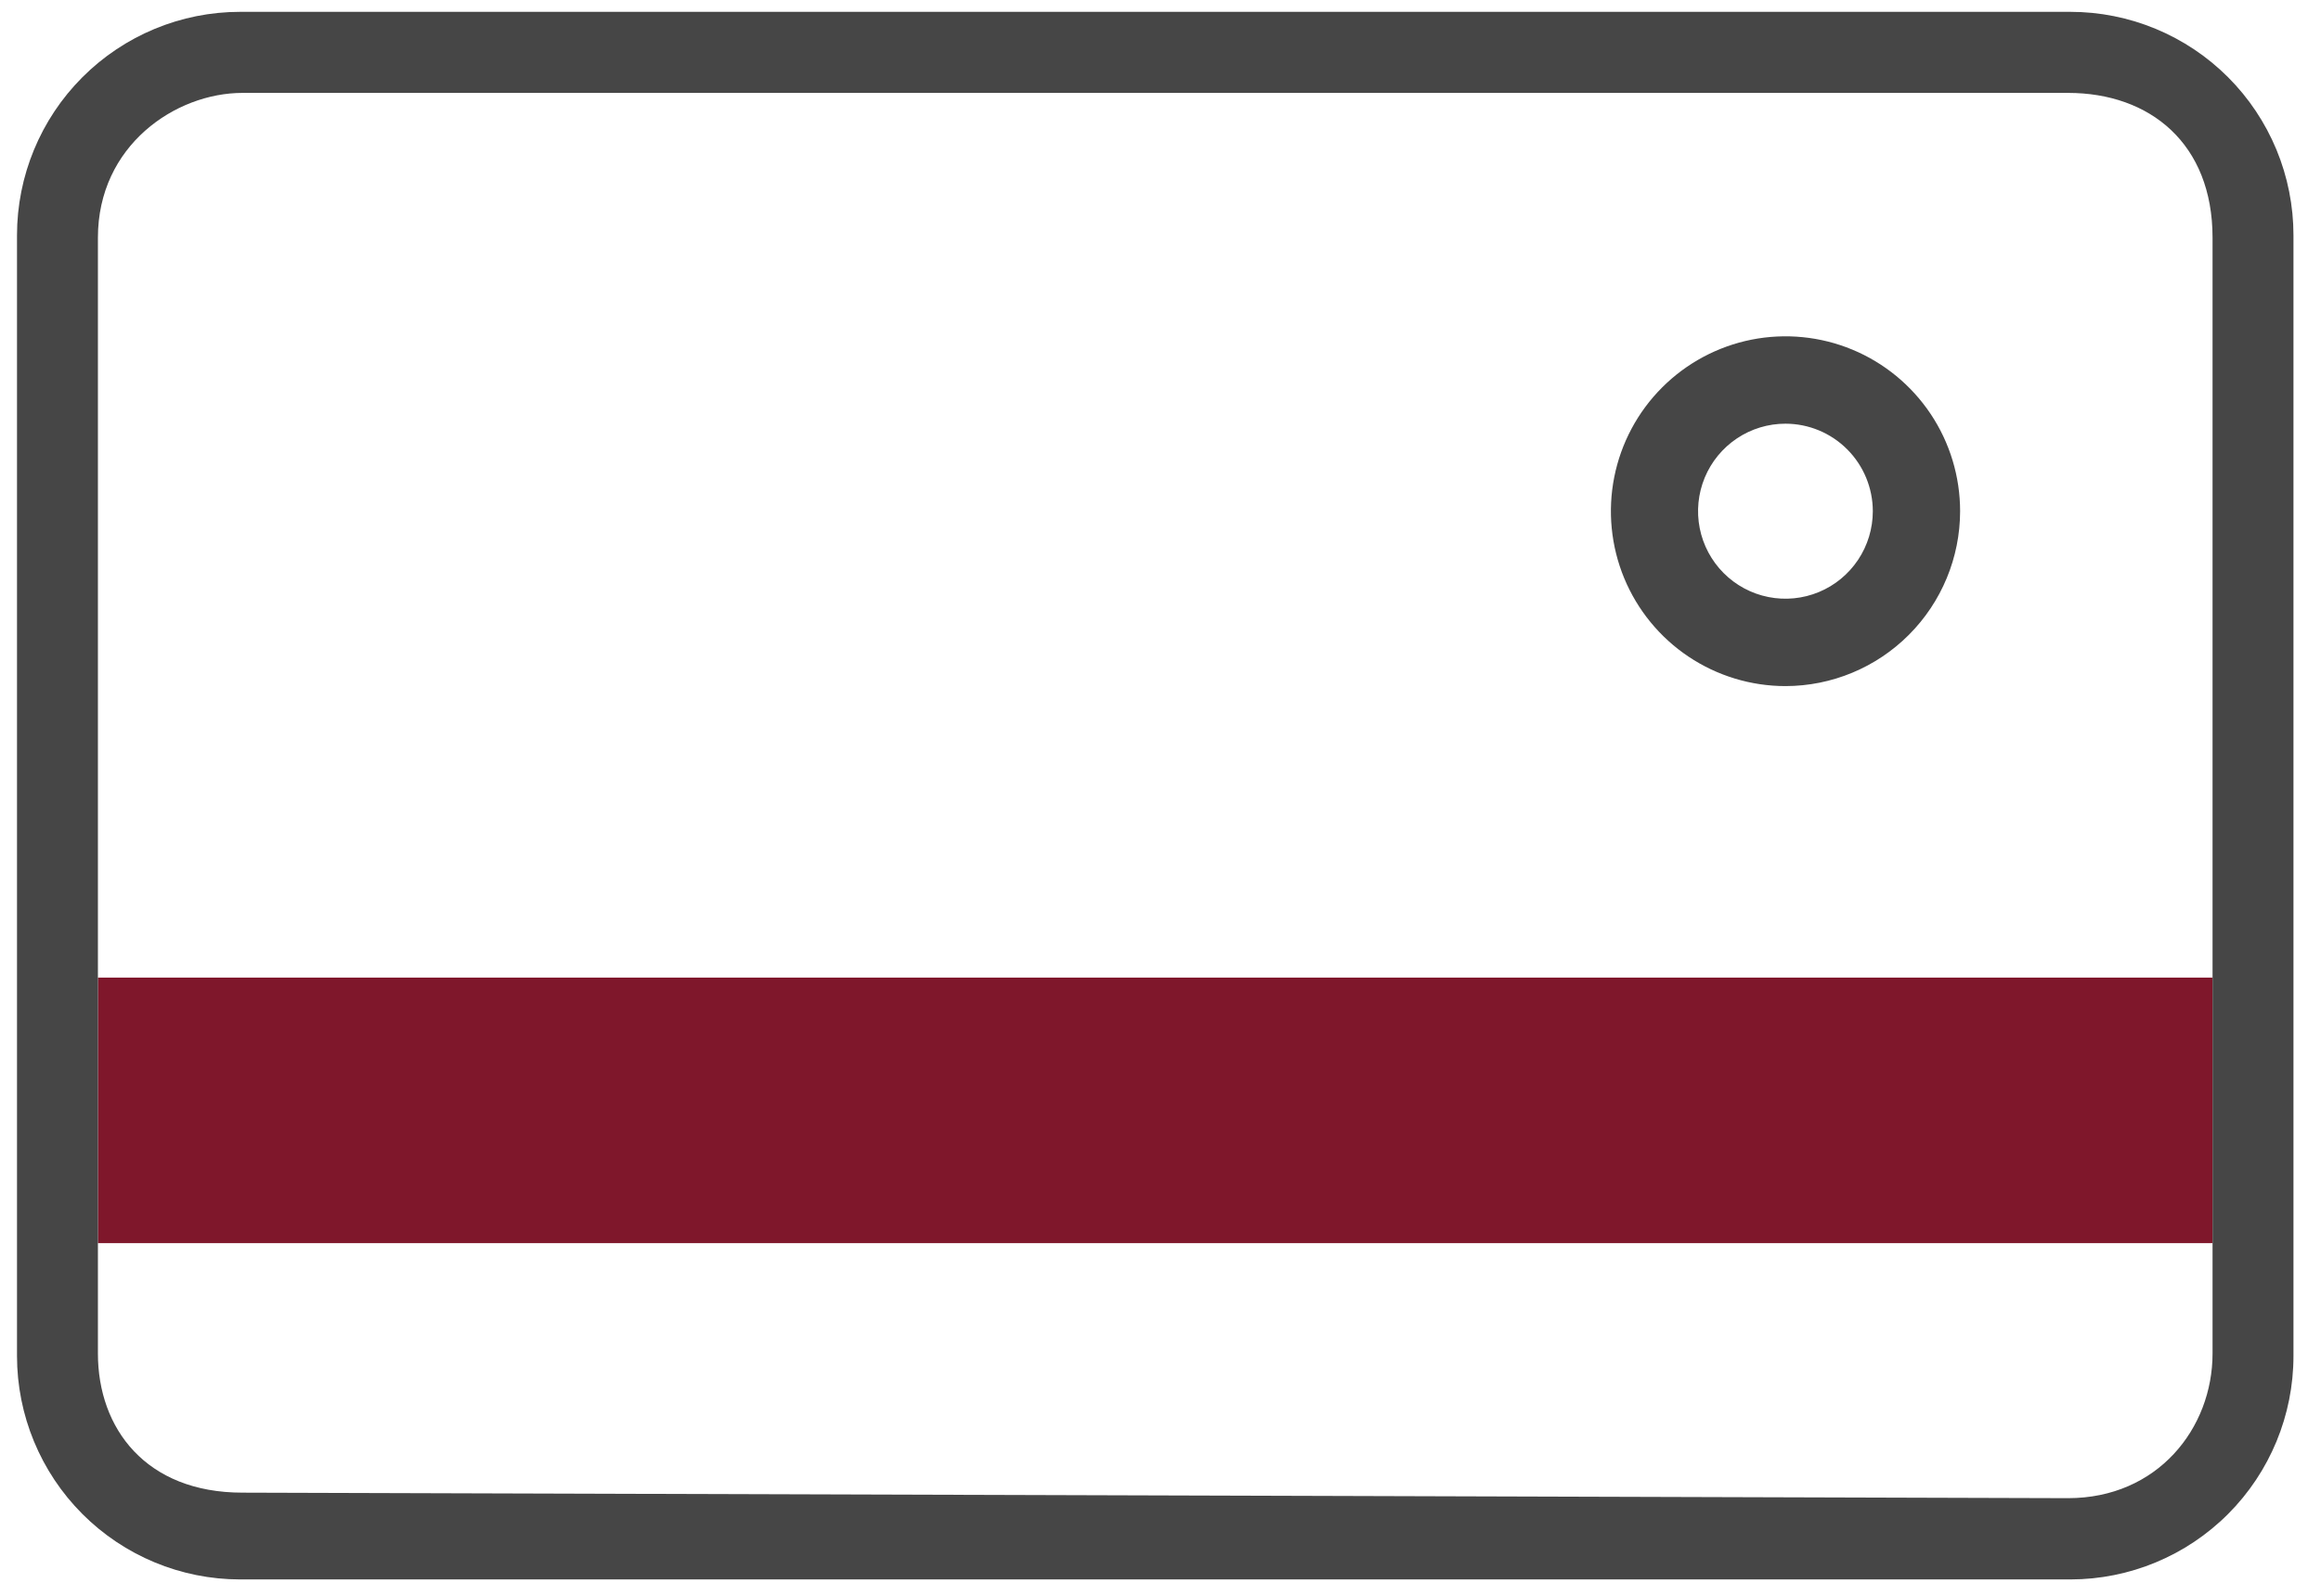 <?xml version="1.0" encoding="UTF-8"?> <svg xmlns="http://www.w3.org/2000/svg" width="80" height="55" viewBox="0 0 80 55" fill="none"><path d="M76.262 33.694H3.375V42.845H76.262V33.694Z" fill="#7F172B"></path><path d="M61.543 23.647C60.352 23.647 59.189 23.293 58.199 22.631C57.209 21.969 56.438 21.027 55.982 19.926C55.527 18.824 55.408 17.612 55.64 16.443C55.872 15.274 56.445 14.2 57.287 13.357C58.129 12.514 59.201 11.94 60.368 11.707C61.536 11.475 62.746 11.594 63.846 12.05C64.945 12.506 65.885 13.279 66.547 14.27C67.208 15.261 67.561 16.427 67.561 17.619C67.559 19.217 66.924 20.749 65.796 21.879C64.668 23.009 63.138 23.645 61.543 23.647ZM61.543 14.603C60.947 14.602 60.364 14.779 59.869 15.11C59.373 15.441 58.987 15.912 58.758 16.463C58.53 17.014 58.47 17.621 58.586 18.206C58.702 18.791 58.989 19.329 59.41 19.751C59.831 20.173 60.367 20.461 60.952 20.577C61.536 20.694 62.142 20.634 62.692 20.406C63.243 20.178 63.713 19.791 64.044 19.295C64.375 18.799 64.552 18.216 64.552 17.619C64.551 16.82 64.234 16.053 63.67 15.488C63.106 14.922 62.341 14.604 61.543 14.603Z" fill="#464646"></path><path d="M71.362 0.408H8.275C6.236 0.408 4.28 1.22 2.838 2.664C1.396 4.108 0.586 6.067 0.586 8.109V46.734C0.586 48.776 1.396 50.735 2.838 52.18C4.28 53.624 6.236 54.436 8.275 54.437H71.362C73.402 54.436 75.357 53.624 76.799 52.18C78.241 50.735 79.051 48.776 79.051 46.734V8.109C79.051 7.098 78.852 6.096 78.466 5.162C78.079 4.228 77.513 3.379 76.799 2.664C76.085 1.949 75.237 1.382 74.305 0.995C73.372 0.608 72.372 0.408 71.362 0.408ZM76.262 42.84V46.65C76.262 49.232 74.364 51.636 71.281 51.636L8.357 51.446C5.026 51.446 3.375 49.232 3.375 46.65V8.191C3.375 5.016 6.05 3.202 8.357 3.202H71.281C74.109 3.202 76.262 4.951 76.262 8.191V33.694V42.84Z" fill="#464646"></path></svg> 